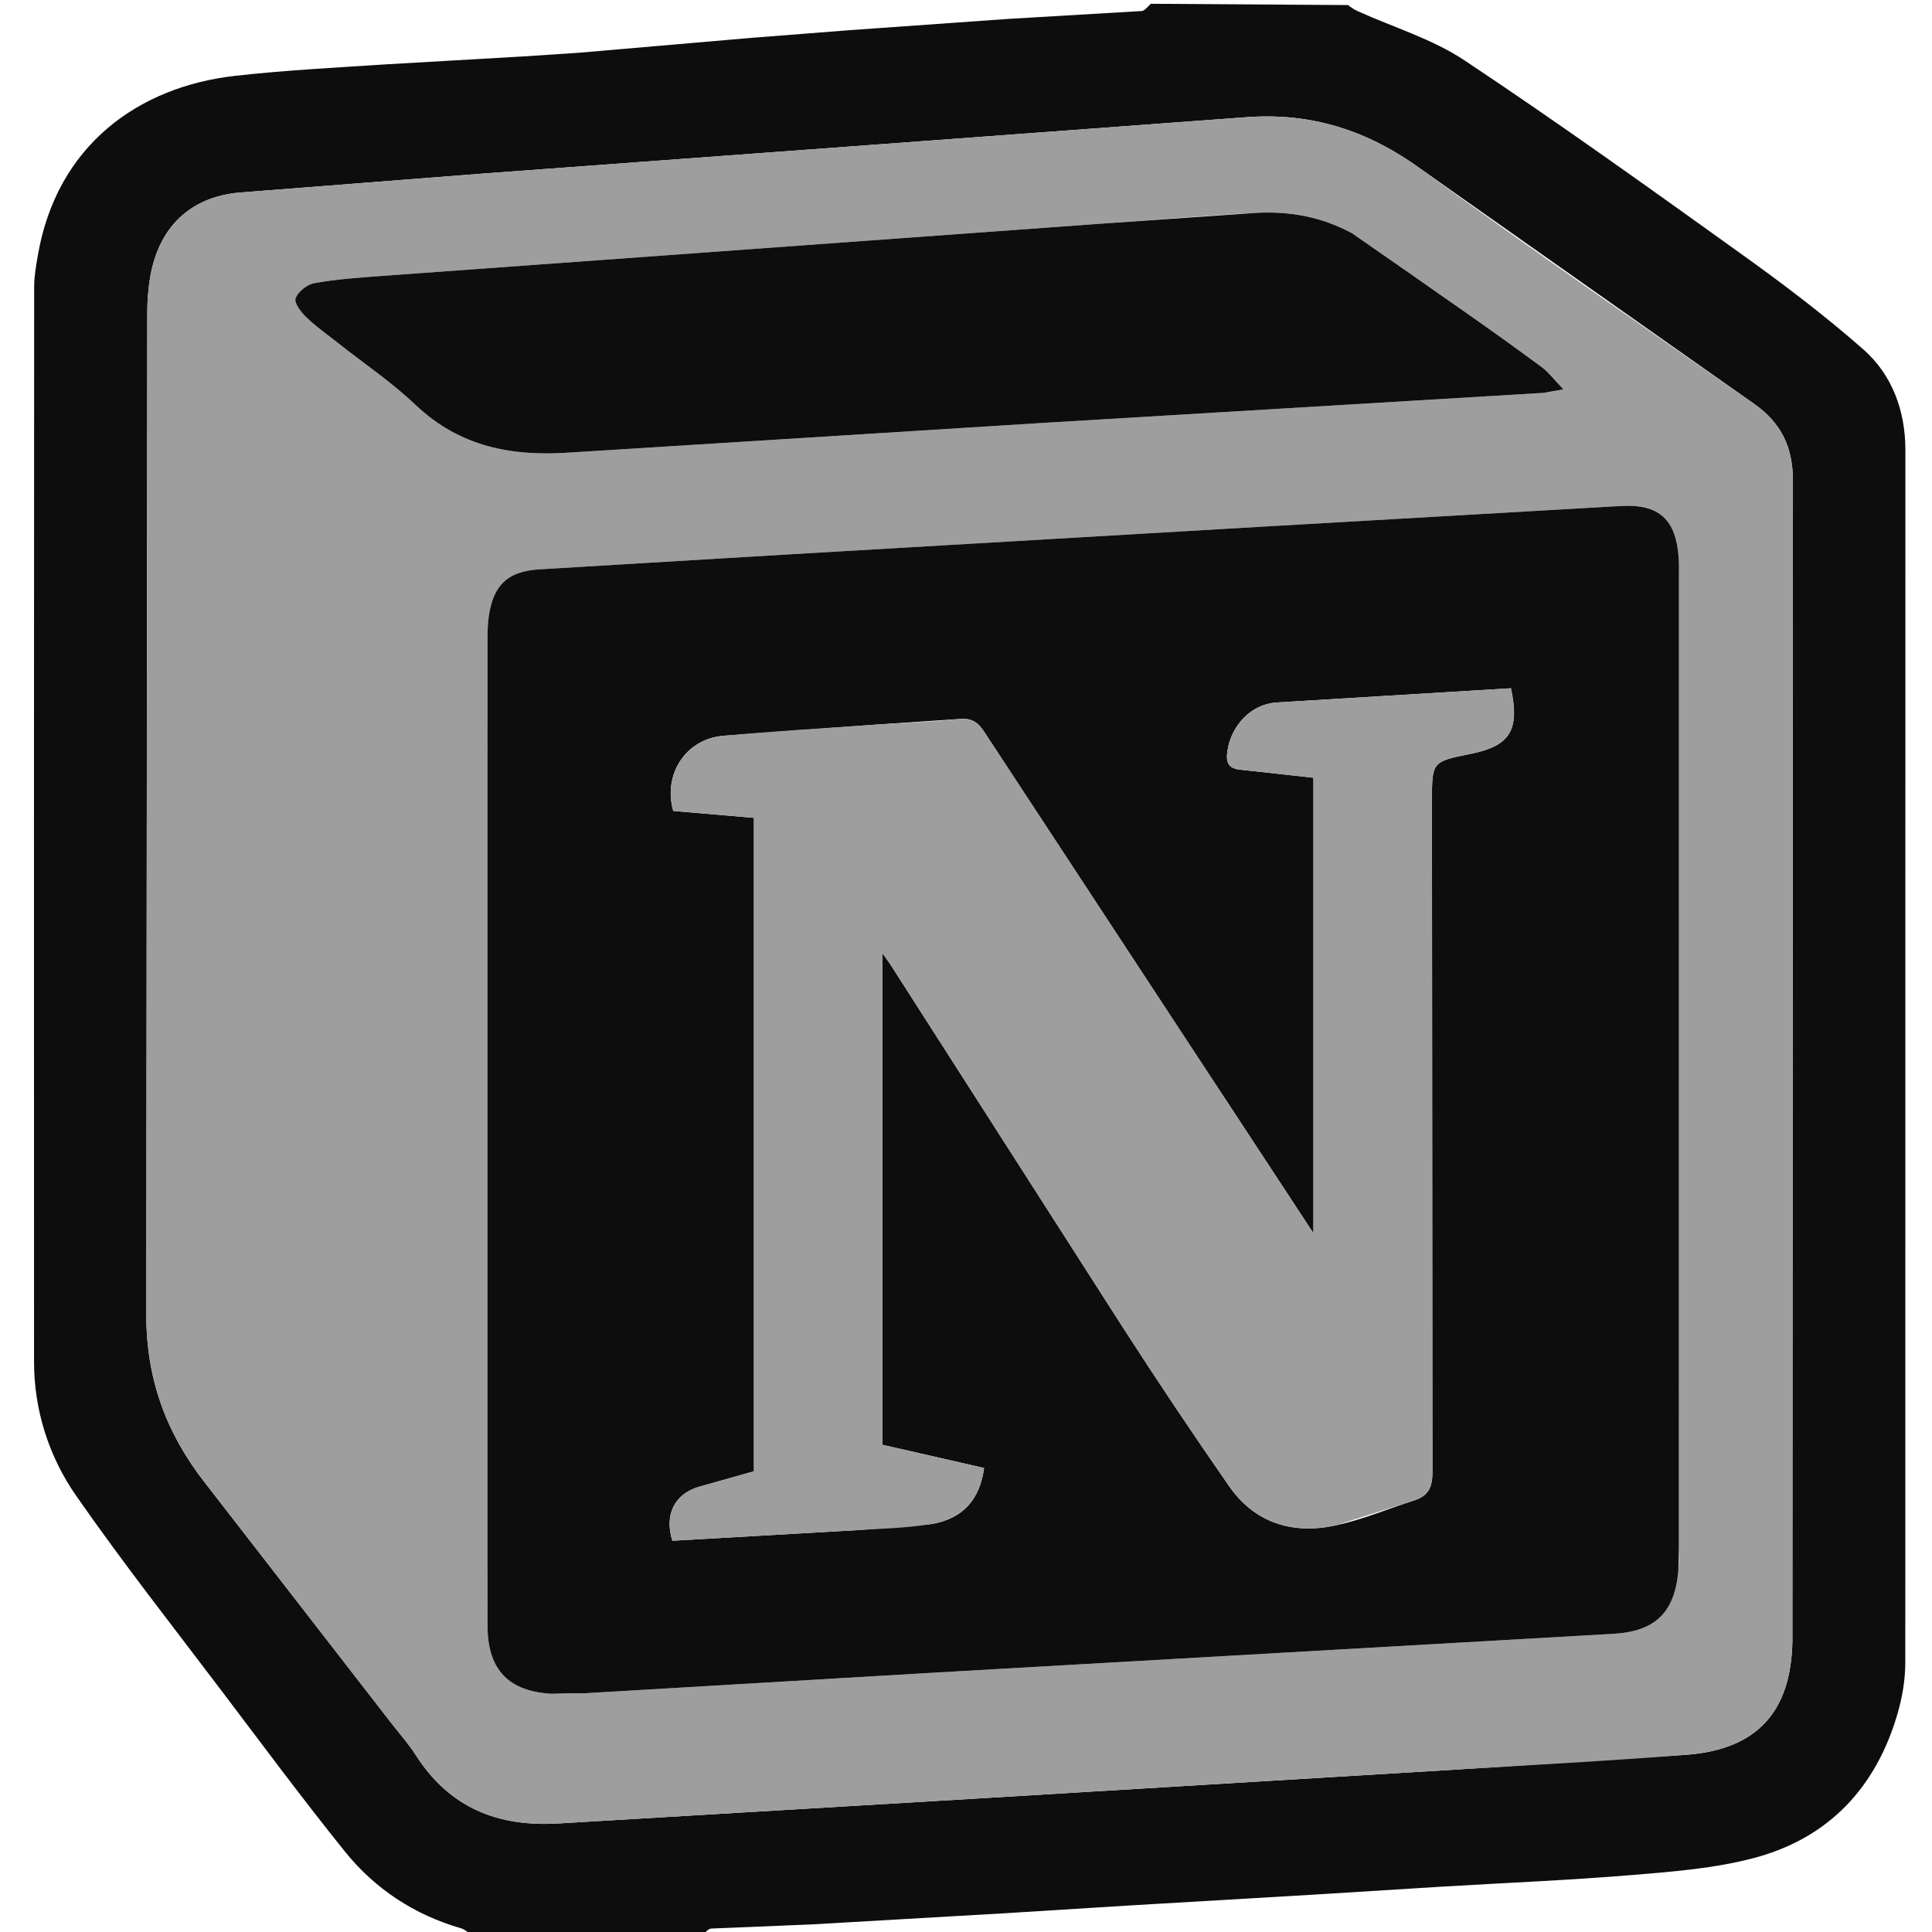 <svg width="66" height="66" viewBox="0 0 66 66" fill="none" xmlns="http://www.w3.org/2000/svg">
<g clip-path="url(#clip0_331_13406)">
<path d="M39.317 0.129L46.051 0.173C46.178 0.272 46.28 0.336 46.389 0.385C47.61 0.937 48.933 1.332 50.033 2.065C53.221 4.184 56.335 6.417 59.447 8.649C60.893 9.684 62.319 10.762 63.652 11.934C64.643 12.804 65.088 14.039 65.091 15.356L65.088 56.797C65.087 57.375 64.988 57.97 64.827 58.526C64.096 61.059 62.474 62.794 59.922 63.471C58.577 63.827 57.155 63.938 55.759 64.053C53.582 64.234 51.396 64.322 49.215 64.453L45.088 64.711L38.48 65.1L34.417 65.354L27.744 65.74L24.296 65.882C24.185 65.887 24.082 66.043 23.977 66.129C21.353 66.129 18.73 66.129 16.084 66.087C15.957 65.986 15.861 65.905 15.748 65.873C14.148 65.41 12.807 64.526 11.776 63.243C10.348 61.468 8.99 59.639 7.617 57.823C5.929 55.591 4.197 53.392 2.601 51.096C1.664 49.754 1.161 48.156 1.163 46.519C1.158 34.28 1.16 22.041 1.167 9.801C1.167 9.449 1.229 9.092 1.29 8.742C1.93 4.973 4.72 2.963 8.037 2.59C9.76 2.397 11.494 2.31 13.224 2.196L17.798 1.932L19.764 1.803L25.694 1.291L28.981 1.034L34.425 0.647L38.999 0.377C39.11 0.369 39.213 0.216 39.317 0.129ZM13.379 58.876C13.653 59.233 13.959 59.571 14.199 59.95C15.361 61.769 17.027 62.429 19.143 62.288L33.483 61.434L49.62 60.459L57.654 59.942C60.035 59.75 61.185 58.463 61.231 56.075V55.559L61.249 16.442C61.252 15.264 60.845 14.44 59.902 13.781L48.546 5.779C46.719 4.45 44.78 3.829 42.534 4.007L29.817 4.947L16.519 5.928L8.173 6.579C6.486 6.733 5.441 7.765 5.139 9.419C5.066 9.841 5.03 10.269 5.032 10.697L4.998 44.853C4.986 47.091 5.671 48.953 7.01 50.664L13.379 58.876Z" fill="#0D0D0D"/>
<path d="M13.347 58.842L7.009 50.664C5.669 48.952 4.984 47.091 4.996 44.853L5.031 10.697C5.031 10.27 5.063 9.837 5.138 9.419C5.44 7.765 6.485 6.734 8.171 6.579L16.517 5.928L29.815 4.947L42.532 4.007C44.778 3.829 46.718 4.45 48.544 5.779C52.289 8.504 56.103 11.133 59.901 13.781C60.843 14.44 61.25 15.264 61.248 16.442L61.23 55.561V56.077C61.183 58.463 60.033 59.75 57.652 59.942C54.978 60.157 52.297 60.296 49.618 60.459L33.481 61.434L19.142 62.288C17.025 62.429 15.359 61.769 14.197 59.95C13.957 59.571 13.652 59.233 13.347 58.842ZM16.65 35.127V52.394L16.654 55.615C16.682 57.059 17.39 57.779 18.834 57.861C19.196 57.881 19.563 57.869 19.927 57.847L32.014 57.134L55.096 55.815C56.535 55.734 57.2 55.103 57.334 53.678C57.361 53.422 57.352 53.162 57.352 52.904L57.354 19.658C57.354 19.465 57.361 19.272 57.349 19.078C57.262 17.755 56.694 17.215 55.379 17.285L43.483 17.971C37.911 18.295 32.339 18.621 26.767 18.949L18.411 19.451C17.346 19.519 16.864 19.979 16.703 21.02C16.665 21.296 16.648 21.575 16.652 21.854L16.65 35.127ZM46.13 7.94C45.121 7.392 44.025 7.211 42.897 7.273C41.163 7.368 39.429 7.511 37.694 7.636L12.97 9.433C12.223 9.487 11.472 9.541 10.735 9.674C10.487 9.719 10.175 9.968 10.098 10.194C10.042 10.353 10.292 10.674 10.475 10.849C10.813 11.173 11.204 11.444 11.573 11.737C12.449 12.428 13.381 13.058 14.185 13.822C15.71 15.269 17.484 15.604 19.517 15.457L35.519 14.454L52.746 13.42C52.904 13.413 53.061 13.364 53.407 13.3C53.091 12.971 52.907 12.72 52.668 12.542C51.824 11.919 50.972 11.307 50.112 10.706C48.791 9.775 47.463 8.853 46.13 7.94Z" fill="#9E9E9E"/>
<path d="M16.651 35.063L16.653 21.854C16.653 21.575 16.661 21.294 16.703 21.02C16.864 19.979 17.346 19.52 18.411 19.451L26.768 18.949L43.483 17.971L55.379 17.285C56.694 17.215 57.262 17.757 57.348 19.078C57.361 19.272 57.355 19.465 57.355 19.658L57.352 52.904L57.334 53.678C57.2 55.103 56.535 55.734 55.097 55.815L32.015 57.134L19.927 57.847L18.834 57.861C17.39 57.779 16.683 57.059 16.655 55.617L16.651 52.394V35.063ZM40.249 35.097L33.614 24.988C33.382 24.635 33.155 24.519 32.728 24.565L29.9 24.756L24.697 25.137C23.418 25.254 22.645 26.456 22.999 27.703L25.755 27.939V50.262L23.878 50.791C23.045 51.037 22.689 51.738 22.969 52.634L29.315 52.27L31.815 52.064C32.893 51.887 33.473 51.227 33.618 50.149L30.148 49.357V32.567L30.405 32.928L38.381 45.381C39.553 47.2 40.758 48.998 41.992 50.775C42.873 52.038 44.17 52.425 45.628 52.11C46.541 51.915 47.417 51.545 48.311 51.256C48.777 51.105 48.935 50.827 48.933 50.306L48.918 27.36C48.918 26.019 48.918 26.019 50.245 25.752C51.586 25.481 51.922 24.946 51.616 23.512L43.598 23.999C42.726 24.061 42.065 24.79 41.933 25.639C41.868 26.047 41.952 26.273 42.442 26.301L44.869 26.569V42.13C43.332 39.785 41.791 37.441 40.249 35.099V35.097ZM46.174 7.962C47.49 8.871 48.802 9.785 50.111 10.705C50.971 11.306 51.823 11.919 52.667 12.542C52.907 12.72 53.09 12.971 53.406 13.3L52.746 13.42L35.519 14.454L19.516 15.457C17.484 15.604 15.71 15.269 14.185 13.822C13.381 13.058 12.449 12.428 11.572 11.737C11.204 11.444 10.813 11.173 10.474 10.848C10.291 10.673 10.041 10.353 10.098 10.194C10.174 9.968 10.489 9.719 10.734 9.674C11.472 9.541 12.223 9.487 12.97 9.432L37.694 7.636L42.897 7.273C44.025 7.211 45.12 7.392 46.174 7.962Z" fill="#0D0D0D"/>
<path d="M40.277 35.135L44.869 42.13V26.569L42.442 26.301C41.952 26.273 41.868 26.048 41.932 25.639C42.065 24.791 42.726 24.061 43.598 23.999L51.616 23.512C51.923 24.945 51.586 25.481 50.245 25.751C48.917 26.017 48.917 26.017 48.917 27.36L48.934 50.306C48.935 50.828 48.777 51.105 48.311 51.257L45.628 52.11C44.17 52.423 42.873 52.038 41.993 50.775C40.759 48.998 39.555 47.2 38.382 45.381L30.405 32.928C30.349 32.839 30.284 32.756 30.147 32.567V49.357L33.618 50.149C33.473 51.227 32.893 51.887 31.815 52.065C30.993 52.199 30.15 52.219 29.316 52.27L22.969 52.634C22.689 51.738 23.046 51.037 23.878 50.791L25.755 50.262V27.939L22.999 27.703C22.645 26.456 23.418 25.254 24.697 25.137C26.427 24.976 28.166 24.877 29.9 24.756C30.842 24.692 31.789 24.668 32.728 24.565C33.155 24.519 33.383 24.635 33.614 24.988L40.277 35.135Z" fill="#9E9E9E"/>
</g>
<defs>
<clipPath id="clip0_331_13406">
<rect width="66" height="66" fill="white"/>
</clipPath>
</defs>
</svg>
